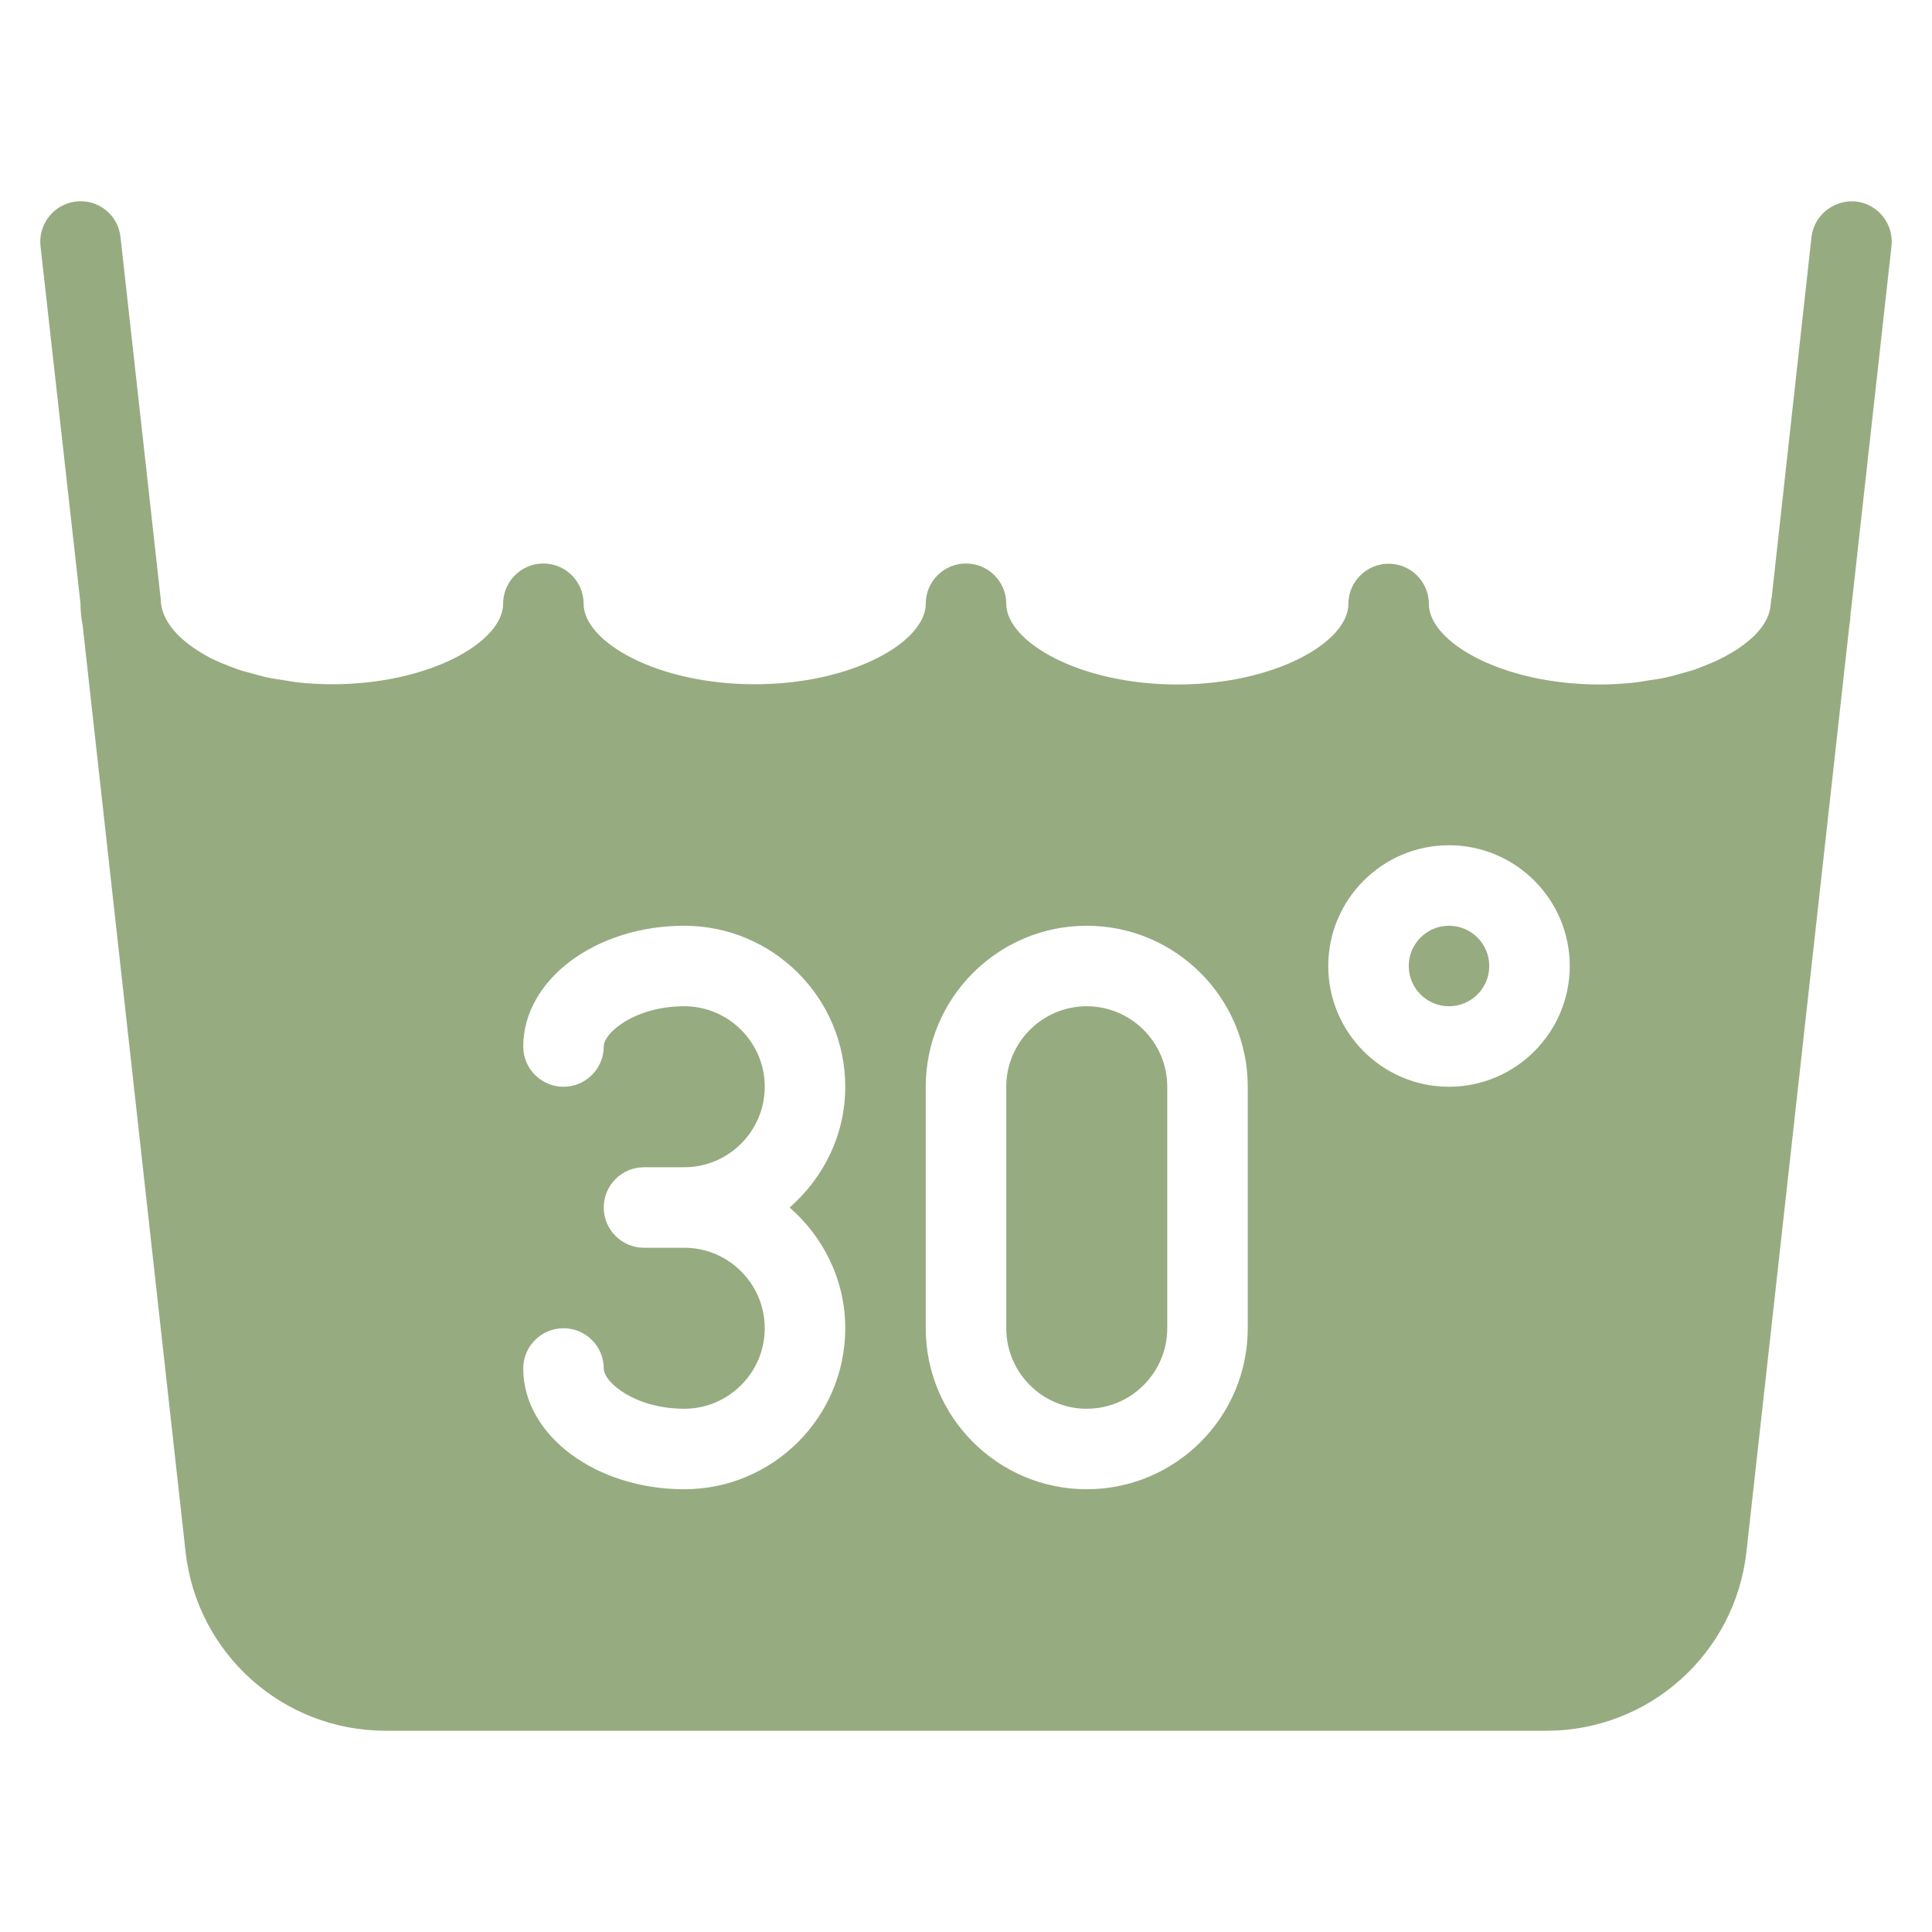 <?xml version="1.0" encoding="UTF-8"?> <svg xmlns="http://www.w3.org/2000/svg" width="24" height="24" viewBox="0 0 24 24" fill="none"> <path d="M23.055 2.503C22.786 2.477 22.534 2.67 22.503 2.945L22.008 7.428C22.007 7.434 22.004 7.439 22.003 7.445L21.994 7.526C21.991 7.565 21.981 7.604 21.967 7.643C21.956 7.671 21.942 7.699 21.926 7.728C21.911 7.754 21.894 7.78 21.874 7.805C21.848 7.838 21.819 7.871 21.785 7.904C21.766 7.923 21.744 7.941 21.722 7.959C21.679 7.995 21.632 8.031 21.58 8.066C21.56 8.079 21.537 8.092 21.516 8.105C21.456 8.141 21.393 8.175 21.324 8.208C21.3 8.219 21.273 8.229 21.248 8.24C21.176 8.271 21.103 8.3 21.023 8.327C20.988 8.338 20.95 8.347 20.914 8.358C20.838 8.38 20.762 8.402 20.68 8.419C20.62 8.432 20.556 8.44 20.493 8.45C20.428 8.46 20.365 8.473 20.297 8.48C20.161 8.494 20.021 8.503 19.875 8.503C18.659 8.503 17.75 7.975 17.75 7.503C17.75 7.227 17.526 7.003 17.25 7.003C16.974 7.003 16.75 7.227 16.75 7.503C16.75 7.975 15.841 8.503 14.625 8.503C13.409 8.503 12.5 7.972 12.5 7.5C12.5 7.224 12.276 7 12 7C11.724 7 11.5 7.224 11.5 7.5C11.5 7.972 10.591 8.5 9.375 8.5C8.159 8.5 7.25 7.972 7.25 7.5C7.25 7.224 7.026 7 6.75 7C6.474 7 6.25 7.224 6.25 7.5C6.25 7.972 5.341 8.5 4.125 8.5C3.979 8.5 3.838 8.492 3.703 8.477C3.646 8.471 3.594 8.46 3.539 8.452C3.463 8.44 3.385 8.43 3.312 8.414C3.259 8.403 3.211 8.388 3.161 8.374C3.089 8.355 3.017 8.336 2.951 8.314C2.917 8.302 2.885 8.289 2.852 8.277C2.771 8.245 2.69 8.212 2.618 8.176C2.609 8.171 2.6 8.166 2.591 8.161C2.221 7.964 1.998 7.705 1.997 7.445L1.497 2.945C1.467 2.671 1.224 2.472 0.945 2.503C0.672 2.534 0.474 2.781 0.503 3.055L1 7.5C1 7.591 1.009 7.682 1.027 7.772L2.305 19.276C2.446 20.544 3.515 21.5 4.79 21.5H19.21C20.485 21.5 21.554 20.544 21.695 19.276L22.973 7.772C22.984 7.716 22.986 7.658 22.99 7.601C22.991 7.585 22.997 7.571 22.997 7.555L23.497 3.055C23.526 2.781 23.329 2.534 23.055 2.503ZM10.5 16.5C10.5 17.603 9.603 18.5 8.5 18.5C7.397 18.5 6.5 17.827 6.5 17C6.5 16.724 6.724 16.5 7 16.5C7.276 16.5 7.5 16.724 7.5 17C7.5 17.172 7.89 17.5 8.5 17.5C9.051 17.5 9.5 17.051 9.5 16.5C9.5 15.949 9.051 15.5 8.5 15.5H8C7.724 15.5 7.5 15.276 7.5 15C7.5 14.724 7.724 14.5 8 14.5H8.5C9.051 14.5 9.5 14.051 9.5 13.5C9.5 12.949 9.051 12.5 8.5 12.5C7.89 12.5 7.5 12.828 7.5 13C7.5 13.276 7.276 13.5 7 13.5C6.724 13.5 6.5 13.276 6.5 13C6.5 12.173 7.397 11.5 8.5 11.5C9.603 11.5 10.5 12.397 10.5 13.5C10.5 14.1 10.229 14.633 9.809 15C10.229 15.367 10.5 15.9 10.5 16.5ZM15.5 16.5C15.5 17.603 14.603 18.5 13.5 18.5C12.397 18.5 11.5 17.603 11.5 16.5V13.5C11.5 12.397 12.397 11.5 13.5 11.5C14.603 11.5 15.5 12.397 15.5 13.5V16.5ZM18 13.5C17.173 13.5 16.5 12.827 16.5 12C16.5 11.173 17.173 10.5 18 10.5C18.827 10.5 19.5 11.173 19.5 12C19.5 12.827 18.826 13.5 18 13.5ZM18 11.5C17.724 11.5 17.5 11.724 17.5 12C17.5 12.276 17.724 12.5 18 12.5C18.276 12.5 18.5 12.276 18.5 12C18.5 11.724 18.276 11.5 18 11.5ZM13.5 12.5C12.949 12.5 12.5 12.949 12.5 13.5V16.5C12.5 17.051 12.949 17.5 13.5 17.5C14.051 17.5 14.5 17.051 14.5 16.5V13.5C14.5 12.949 14.05 12.5 13.5 12.5Z" fill="#97AB81"></path> </svg> 